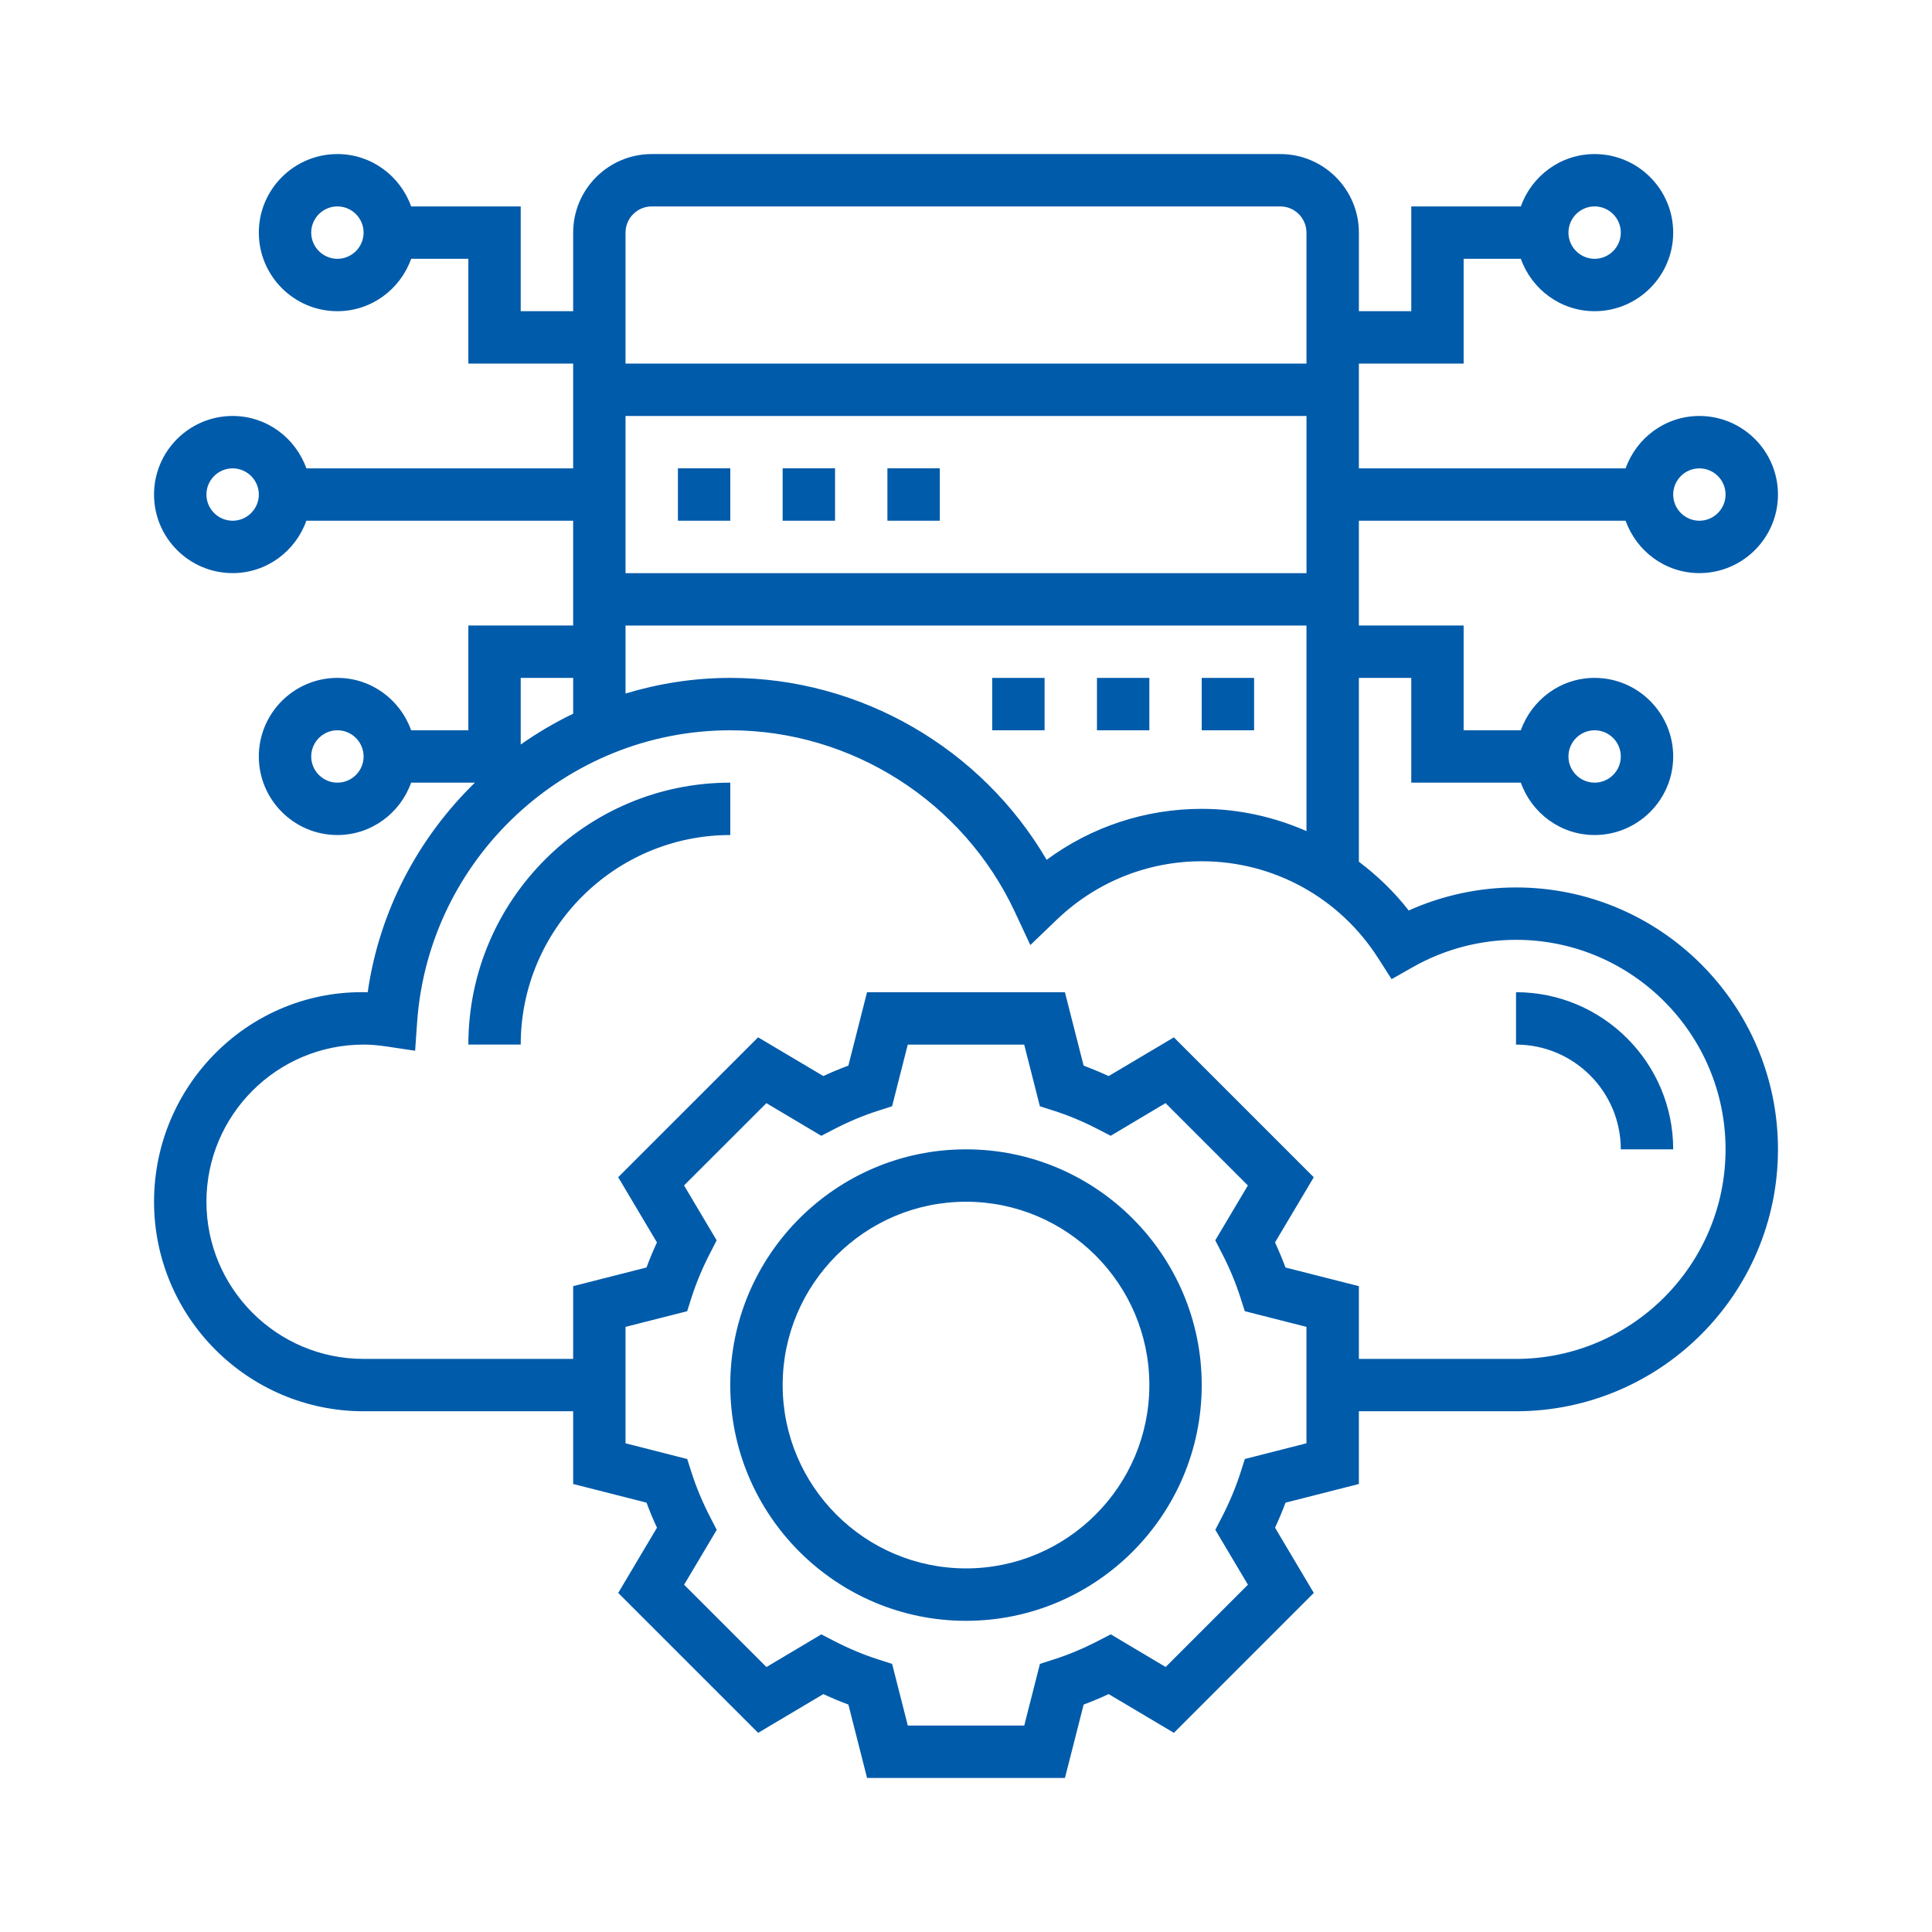 <?xml version="1.0" encoding="UTF-8"?>
<svg id="Layer_1" data-name="Layer 1" xmlns="http://www.w3.org/2000/svg" version="1.1" xmlns:xlink="http://www.w3.org/1999/xlink" viewBox="0 0 300 300">
  <defs>
    <style>
      .cls-1 {
        fill: #e0048b;
      }

      .cls-1, .cls-2, .cls-3, .cls-4 {
        stroke-width: 0px;
      }

      .cls-5 {
        clip-path: url(#clippath-2);
      }

      .cls-2 {
        fill: none;
      }

      .cls-6 {
        clip-path: url(#clippath-1);
      }

      .cls-7 {
        clip-path: url(#clippath-4);
      }

      .cls-3 {
        fill: #005baa;
      }

      .cls-8 {
        clip-path: url(#clippath);
      }

      .cls-4 {
        fill: #812990;
      }

      .cls-9 {
        clip-path: url(#clippath-3);
      }

      .cls-10 {
        clip-path: url(#clippath-5);
      }
    </style>
    <clipPath id="clippath">
      <rect class="cls-2" x="-480.576" y="23.921" width="252.158" height="252.158"/>
    </clipPath>
    <clipPath id="clippath-1">
      <rect class="cls-2" x="-766.274" y="285.506" width="252.158" height="252.158"/>
    </clipPath>
    <clipPath id="clippath-2">
      <rect class="cls-2" x="-766.274" y="285.506" width="252.158" height="252.158"/>
    </clipPath>
    <clipPath id="clippath-3">
      <rect class="cls-2" x="-766.274" y="285.506" width="252.158" height="252.158"/>
    </clipPath>
    <clipPath id="clippath-4">
      <rect class="cls-2" x="-766.274" y="285.506" width="252.158" height="252.158"/>
    </clipPath>
    <clipPath id="clippath-5">
      <rect class="cls-2" x="23.921" y="23.921" width="252.158" height="252.158"/>
    </clipPath>
  </defs>
  <g>
    <rect class="cls-1" x="-358.563" y="267.946" width="8.133" height="8.133"/>
    <rect class="cls-1" x="-366.699" y="267.946" width="24.404" height="8.133"/>
    <g>
      <g class="cls-8">
        <path class="cls-1" d="M-354.496,101.196c-4.488,0-8.133-3.65-8.133-8.138,0-4.484,3.645-8.133,8.133-8.133,4.488,0,8.133,3.65,8.133,8.133,0,4.488-3.645,8.138-8.133,8.138M-354.496,76.792c-8.972,0-16.267,7.295-16.267,16.267,0,7.56,5.199,13.875,12.198,15.693v8.711h8.138v-8.711c6.999-1.818,12.198-8.133,12.198-15.693,0-8.972-7.295-16.267-16.267-16.267"/>
        <path class="cls-1" d="M-293.492,32.054h56.937v73.208h-56.937V32.054ZM-256.885,198.806c0,4.484-3.65,8.133-8.133,8.133-4.488,0-8.138-3.65-8.138-8.133,0-4.488,3.65-8.138,8.138-8.138,4.484,0,8.133,3.65,8.133,8.138M-297.556,206.94c0,2.246-1.823,4.064-4.069,4.064h-105.742c-2.246,0-4.069-1.818-4.069-4.064v-16.271c0-2.242,1.823-4.064,4.069-4.064h105.742c2.246,0,4.069,1.823,4.069,4.064v16.271ZM-309.758,235.408h-89.475v-16.267h89.475v16.267ZM-297.556,247.61v16.267c0,2.246-1.823,4.069-4.069,4.069h-105.742c-2.246,0-4.069-1.823-4.069-4.069v-16.267c0-2.246,1.823-4.069,4.069-4.069h105.742c2.246,0,4.069,1.823,4.069,4.069M-399.233,162.2h89.475v16.267h-89.475v-16.267ZM-411.435,149.998v-16.267c0-2.242,1.823-4.069,4.069-4.069h105.742c2.246,0,4.069,1.827,4.069,4.069v16.267c0,2.242-1.823,4.069-4.069,4.069h-105.742c-2.246,0-4.069-1.827-4.069-4.069M-378.898,117.465v-40.671c0-2.242,1.823-4.069,4.064-4.069h40.671c2.246,0,4.069,1.827,4.069,4.069v40.671c0,2.237-1.823,4.064-4.069,4.064h-40.671c-2.242,0-4.064-1.827-4.064-4.064M-354.498,32.054c8.972,0,16.271,7.295,16.271,16.267v16.271h-32.538v-16.271c0-8.972,7.295-16.267,16.267-16.267M-443.973,206.94c-4.484,0-8.133-3.65-8.133-8.133,0-4.488,3.65-8.138,8.133-8.138,4.488,0,8.133,3.65,8.133,8.138,0,4.484-3.645,8.133-8.133,8.133M-472.441,32.054h56.937v73.208h-56.937V32.054ZM-228.416,113.396V23.921h-73.208v89.475h32.538v69.718c-5.688,1.483-10.146,5.936-11.624,11.624h-8.711v-4.069c0-6.726-5.472-12.198-12.202-12.198v-16.271c6.73,0,12.202-5.472,12.202-12.202v-16.267c0-6.726-5.472-12.202-12.202-12.202h-21.081c.455-1.275.746-2.635.746-4.064v-40.671c0-5.296-3.411-9.771-8.133-11.456v-17.017c0-13.455-10.944-24.4-24.404-24.4-13.455,0-24.4,10.944-24.4,24.4v17.017c-4.722,1.686-8.133,6.161-8.133,11.456v40.671c0,1.43.291,2.789.746,4.064h-21.081c-6.73,0-12.202,5.477-12.202,12.202v16.267c0,6.73,5.472,12.202,12.202,12.202v16.271c-6.73,0-12.202,5.472-12.202,12.198v4.069h-8.711c-1.483-5.688-5.936-10.146-11.624-11.624v-69.718h32.538V23.921h-73.208v89.475h32.538v69.718c-6.999,1.818-12.202,8.129-12.202,15.693,0,8.972,7.295,16.267,16.267,16.267,7.56,0,13.875-5.203,15.693-12.202h8.711v4.069c0,6.726,5.472,12.202,12.202,12.202v16.267c-6.73,0-12.202,5.472-12.202,12.202v16.267c0,6.73,5.472,12.202,12.202,12.202h105.742c6.73,0,12.202-5.472,12.202-12.202v-16.267c0-6.73-5.472-12.202-12.202-12.202v-16.267c6.73,0,12.202-5.477,12.202-12.202v-4.069h8.711c1.818,6.999,8.129,12.202,15.693,12.202,8.972,0,16.267-7.295,16.267-16.267,0-7.564-5.203-13.875-12.202-15.693v-69.718h32.538Z"/>
      </g>
      <rect class="cls-1" x="-285.355" y="40.187" width="40.671" height="8.133"/>
      <rect class="cls-1" x="-285.355" y="56.458" width="40.671" height="8.133"/>
      <rect class="cls-1" x="-285.355" y="72.725" width="24.404" height="8.133"/>
      <rect class="cls-1" x="-285.355" y="88.992" width="8.133" height="8.133"/>
      <rect class="cls-1" x="-464.309" y="40.187" width="40.671" height="8.133"/>
      <rect class="cls-1" x="-464.309" y="56.458" width="40.671" height="8.133"/>
      <rect class="cls-1" x="-431.771" y="72.725" width="8.133" height="8.133"/>
      <rect class="cls-1" x="-464.309" y="72.725" width="24.404" height="8.133"/>
      <rect class="cls-1" x="-464.309" y="88.992" width="8.133" height="8.133"/>
      <rect class="cls-1" x="-448.038" y="88.992" width="24.404" height="8.133"/>
      <rect class="cls-1" x="-387.032" y="251.675" width="8.133" height="8.133"/>
      <rect class="cls-1" x="-403.303" y="251.675" width="8.133" height="8.133"/>
      <rect class="cls-1" x="-330.094" y="194.737" width="8.133" height="8.133"/>
      <rect class="cls-1" x="-313.823" y="194.737" width="8.133" height="8.133"/>
      <rect class="cls-1" x="-387.032" y="137.8" width="8.133" height="8.133"/>
      <rect class="cls-1" x="-403.303" y="137.8" width="8.133" height="8.133"/>
    </g>
  </g>
  <g>
    <g class="cls-6">
      <path class="cls-4" d="M-754.072,472.592c-2.242,0-4.069,1.823-4.069,4.064v32.538c0,2.246,1.827,4.069,4.069,4.069h48.804c2.242,0,4.069-1.823,4.069-4.069v-32.538c0-2.242-1.827-4.064-4.069-4.064h-48.804ZM-705.268,521.396h-48.804c-6.73,0-12.202-5.472-12.202-12.202v-32.538c0-6.726,5.472-12.198,12.202-12.198h48.804c6.726,0,12.202,5.472,12.202,12.198v32.538c0,6.73-5.477,12.202-12.202,12.202"/>
    </g>
    <rect class="cls-4" x="-745.939" y="517.329" width="8.133" height="16.267"/>
    <rect class="cls-4" x="-721.534" y="517.329" width="8.133" height="16.267"/>
    <rect class="cls-4" x="-762.205" y="496.994" width="65.075" height="8.133"/>
    <rect class="cls-4" x="-754.072" y="529.531" width="48.8" height="8.133"/>
    <g class="cls-5">
      <path class="cls-4" d="M-664.596,472.592c-2.242,0-4.069,1.823-4.069,4.064v32.538c0,2.246,1.827,4.069,4.069,4.069h48.804c2.242,0,4.069-1.823,4.069-4.069v-32.538c0-2.242-1.827-4.064-4.069-4.064h-48.804ZM-615.792,521.396h-48.804c-6.73,0-12.202-5.472-12.202-12.202v-32.538c0-6.726,5.472-12.198,12.202-12.198h48.804c6.726,0,12.202,5.472,12.202,12.198v32.538c0,6.73-5.477,12.202-12.202,12.202"/>
    </g>
    <rect class="cls-4" x="-656.464" y="517.329" width="8.133" height="16.267"/>
    <rect class="cls-4" x="-632.059" y="517.329" width="8.133" height="16.267"/>
    <rect class="cls-4" x="-672.73" y="496.994" width="65.075" height="8.133"/>
    <rect class="cls-4" x="-664.597" y="529.531" width="48.8" height="8.133"/>
    <g class="cls-9">
      <path class="cls-4" d="M-575.12,472.592c-2.242,0-4.069,1.823-4.069,4.064v32.538c0,2.246,1.827,4.069,4.069,4.069h48.804c2.242,0,4.069-1.823,4.069-4.069v-32.538c0-2.242-1.827-4.064-4.069-4.064h-48.804ZM-526.316,521.396h-48.804c-6.73,0-12.202-5.472-12.202-12.202v-32.538c0-6.726,5.472-12.198,12.202-12.198h48.804c6.726,0,12.202,5.472,12.202,12.198v32.538c0,6.73-5.477,12.202-12.202,12.202"/>
    </g>
    <rect class="cls-4" x="-566.989" y="517.329" width="8.133" height="16.267"/>
    <rect class="cls-4" x="-542.585" y="517.329" width="8.133" height="16.267"/>
    <rect class="cls-4" x="-583.255" y="496.994" width="65.075" height="8.133"/>
    <rect class="cls-4" x="-575.122" y="529.531" width="48.8" height="8.133"/>
    <rect class="cls-4" x="-697.135" y="480.727" width="24.404" height="8.133"/>
    <rect class="cls-4" x="-607.66" y="480.727" width="24.404" height="8.133"/>
    <g class="cls-7">
      <path class="cls-4" d="M-601.551,412.858c3.804-4.841,6.094-10.927,6.094-17.542,0-1.381-.132-2.732-.327-4.069h35.084c-5.256,14.696-13.478,24.404-22.555,24.404-6.275,0-12.41-.94-18.297-2.793ZM-721.538,415.652c-11.209,0-20.335-9.122-20.335-20.335,0-11.209,9.122-20.331,20.3-20.331h.009l3.928.229.353-3.923c1.902-21.081,19.303-36.982,40.485-36.982,21.5,0,39.307,16.827,40.543,38.305l.313,5.437,5.128-1.845c2.259-.812,4.576-1.227,6.889-1.227,11.214,0,20.335,9.122,20.335,20.335,0,11.214-9.122,20.335-20.335,20.335h-97.613ZM-637.169,326.177h20.472c-1.748,7.485-2.802,15.702-3.058,24.4h-14.841c-2.18-3.769-4.85-7.207-7.917-10.243,1.205-5.009,3.001-9.748,5.344-14.157ZM-603.939,297.276c-4.245,5.406-7.798,12.502-10.485,20.768h-17.586c7.123-9.44,16.88-16.712,28.072-20.768M-534.565,318.044h-17.52c-2.674-8.23-6.214-15.3-10.437-20.697,11.222,4.073,20.891,11.324,27.957,20.697ZM-546.758,358.715h24.303c-.583,8.764-2.979,17.03-6.884,24.4h-20.477c1.748-7.485,2.802-15.702,3.058-24.4M-522.456,350.577h-24.303c-.256-8.698-1.311-16.915-3.058-24.4h20.477c3.906,7.37,6.302,15.636,6.884,24.4M-558.206,326.177c1.88,7.405,3.032,15.688,3.319,24.4h-56.739c.282-8.711,1.439-16.995,3.319-24.4h50.102ZM-583.255,293.639c9.078,0,17.299,9.709,22.555,24.404h-45.11c5.252-14.696,13.477-24.404,22.555-24.404M-619.715,358.715c.084,2.886.256,5.737.525,8.561-1.545-.26-3.116-.428-4.735-.428-1.584,0-3.164.132-4.735.406-.468-2.944-1.205-5.799-2.171-8.539h11.117ZM-610.708,370.127c-.472-3.729-.755-7.546-.874-11.412h56.699c-.287,8.711-1.439,16.995-3.319,24.4h-40.04c-2.652-5.556-7.034-10.128-12.467-12.988M-562.522,411.945c4.223-5.397,7.763-12.467,10.437-20.697h17.52c-7.065,9.373-16.734,16.624-27.957,20.697M-514.115,354.646c0-38.124-31.015-69.14-69.14-69.14-30.609,0-57.485,20.318-66.187,49.135-7.824-5.331-17.242-8.464-27.357-8.464-24.232,0-44.338,17.339-48.142,40.874-14.1,1.686-25.066,13.72-25.066,28.266,0,15.693,12.771,28.469,28.469,28.469h12.202v16.271h-24.4v28.469h8.133v-20.335h24.4v-24.404h56.942v44.74h8.133v-44.74h12.202c5.794,0,11.187-1.748,15.688-4.735,7.966,3.094,16.342,4.735,24.982,4.735,1.372,0,2.714-.124,4.064-.207v24.612h24.404v20.335h8.133v-28.469h-24.4v-17.414c32.317-5.786,56.937-34.042,56.937-67.997"/>
      <path class="cls-4" d="M-705.268,399.382c-2.242,0-4.069-1.818-4.069-4.064,0-2.246,1.827-4.069,4.069-4.069,2.242,0,4.069,1.823,4.069,4.069,0,2.246-1.827,4.064-4.069,4.064M-705.268,383.115c-6.726,0-12.202,5.472-12.202,12.202,0,6.726,5.477,12.202,12.202,12.202,6.726,0,12.202-5.477,12.202-12.202,0-6.73-5.477-12.202-12.202-12.202"/>
      <path class="cls-4" d="M-672.731,399.382c-2.242,0-4.069-1.818-4.069-4.064,0-2.246,1.827-4.069,4.069-4.069,2.242,0,4.069,1.823,4.069,4.069,0,2.246-1.827,4.064-4.069,4.064M-672.731,383.115c-6.726,0-12.202,5.472-12.202,12.202,0,6.726,5.477,12.202,12.202,12.202,6.726,0,12.202-5.477,12.202-12.202,0-6.73-5.477-12.202-12.202-12.202"/>
      <path class="cls-4" d="M-640.195,399.382c-2.242,0-4.069-1.818-4.069-4.064,0-2.246,1.827-4.069,4.069-4.069,2.242,0,4.069,1.823,4.069,4.069,0,2.246-1.827,4.064-4.069,4.064M-640.195,383.115c-6.726,0-12.202,5.472-12.202,12.202,0,6.726,5.477,12.202,12.202,12.202,6.726,0,12.202-5.477,12.202-12.202,0-6.73-5.477-12.202-12.202-12.202"/>
      <path class="cls-4" d="M-676.798,342.444v8.133c10.719,0,20.34,7.167,23.389,17.427l7.798-2.317c-4.073-13.685-16.898-23.244-31.187-23.244"/>
    </g>
  </g>
  <g class="cls-10">
    <path class="cls-3" d="M236.155,32.053c1.686-4.719,6.16-8.131,11.457-8.131,6.721,0,12.2,5.475,12.2,12.2s-5.48,12.2-12.2,12.2c-5.297,0-9.772-3.411-11.457-8.135h-8.882v16.27h-16.266v16.27h41.418c1.686-4.724,6.156-8.135,11.457-8.135,6.721,0,12.2,5.471,12.2,12.2s-5.48,12.2-12.2,12.2c-5.302,0-9.772-3.411-11.457-8.135h-41.418v16.274h16.266v16.266h8.882c1.686-4.724,6.16-8.135,11.457-8.135,6.721,0,12.2,5.475,12.2,12.205,0,6.721-5.48,12.196-12.2,12.196-5.297,0-9.772-3.411-11.457-8.135h-17.013v-16.266h-8.135v28.546c2.864,2.166,5.489,4.67,7.735,7.575,5.226-2.348,10.924-3.58,16.666-3.58,22.426,0,40.675,18.24,40.675,40.666s-18.249,40.671-40.675,40.671h-24.401v11.293l-11.391,2.9c-.485,1.303-1.032,2.602-1.628,3.887l6.018,10.128-21.723,21.727-10.132-6.018c-1.29.605-2.589,1.143-3.883,1.628l-2.904,11.395h-30.725l-2.9-11.395c-1.303-.485-2.602-1.027-3.887-1.628l-10.128,6.018-21.727-21.727,6.018-10.128c-.596-1.285-1.143-2.584-1.619-3.887l-11.395-2.9v-11.293h-32.54c-17.942,0-32.54-14.598-32.54-32.536,0-18.151,14.873-33.043,33.176-32.527,1.824-12.716,7.899-24.014,16.648-32.549h-9.901c-1.686,4.724-6.16,8.135-11.453,8.135-6.725,0-12.2-5.475-12.2-12.196,0-6.73,5.475-12.205,12.2-12.205,5.293,0,9.767,3.411,11.453,8.135h8.882v-16.266h16.274v-16.274h-41.427c-1.677,4.724-6.16,8.135-11.449,8.135-6.73,0-12.205-5.471-12.205-12.2s5.475-12.2,12.205-12.2c5.288,0,9.772,3.411,11.449,8.135h41.427v-16.27h-16.274v-16.27h-8.882c-1.686,4.724-6.16,8.135-11.453,8.135-6.725,0-12.2-5.475-12.2-12.2s5.475-12.2,12.2-12.2c5.293,0,9.767,3.411,11.453,8.131h17.013v16.27h8.144v-12.2c0-6.725,5.471-12.2,12.196-12.2h97.611c6.725,0,12.2,5.475,12.2,12.2v12.2h8.135v-16.27h17.013ZM243.547,36.122c0,2.237,1.828,4.065,4.065,4.065,2.242,0,4.065-1.828,4.065-4.065,0-2.242-1.824-4.07-4.065-4.07-2.237,0-4.065,1.828-4.065,4.07M97.131,56.458h105.737v-20.335c0-2.242-1.828-4.07-4.061-4.07h-97.611c-2.242,0-4.065,1.828-4.065,4.07v20.335ZM48.325,36.122c0,2.237,1.828,4.065,4.065,4.065,2.242,0,4.07-1.828,4.07-4.065,0-2.242-1.828-4.07-4.07-4.07-2.237,0-4.065,1.828-4.065,4.07M97.131,88.998h105.742v-24.405h-105.742v24.405ZM259.813,76.793c0,2.237,1.819,4.065,4.07,4.065,2.237,0,4.061-1.828,4.061-4.065,0-2.242-1.824-4.065-4.061-4.065-2.251,0-4.07,1.824-4.07,4.065M32.055,76.793c0,2.237,1.824,4.065,4.07,4.065,2.237,0,4.065-1.828,4.065-4.065,0-2.242-1.828-4.065-4.065-4.065-2.246,0-4.07,1.824-4.07,4.065M97.131,107.692c5.173-1.561,10.621-2.428,16.266-2.428,20.242,0,38.989,10.933,49.126,28.248,6.956-5.133,15.34-7.913,24.08-7.913,5.715,0,11.217,1.241,16.266,3.451v-31.917h-105.737v10.559ZM80.856,115.609c2.575-1.806,5.284-3.416,8.144-4.781v-5.564h-8.144v10.346ZM243.547,117.468c0,2.237,1.828,4.061,4.065,4.061,2.242,0,4.065-1.824,4.065-4.061,0-2.242-1.824-4.07-4.065-4.07-2.237,0-4.065,1.828-4.065,4.07M64.462,163.16l-4.359-.654c-1.388-.209-2.549-.302-3.643-.302-13.463,0-24.405,10.942-24.405,24.401s10.942,24.405,24.405,24.405h32.54v-11.297l11.391-2.9c.48-1.299,1.027-2.606,1.619-3.892l-6.018-10.123,21.727-21.723,10.128,6.013c1.285-.6,2.589-1.139,3.887-1.623l2.9-11.395h30.725l2.904,11.4c1.299.485,2.598,1.027,3.887,1.623l10.128-6.013,21.723,21.723-6.018,10.123c.6,1.285,1.143,2.593,1.628,3.892l11.395,2.896v11.297h24.401c17.942,0,32.536-14.602,32.536-32.54s-14.593-32.536-32.536-32.536c-5.573,0-11.097,1.454-15.968,4.208l-3.354,1.899-2.077-3.251c-6.027-9.429-16.27-15.056-27.407-15.056-8.411,0-16.412,3.225-22.515,9.082l-4.096,3.932-2.402-5.142c-8.002-17.142-25.348-28.208-44.193-28.208-25.499,0-46.857,19.926-48.628,45.372l-.307,4.39ZM48.325,117.468c0,2.237,1.828,4.061,4.065,4.061,2.242,0,4.07-1.824,4.07-4.061,0-2.242-1.828-4.07-4.07-4.07-2.237,0-4.065,1.828-4.065,4.07M127.527,176.366l-8.522-5.07-12.787,12.778,5.066,8.526-1.032,2.002c-1.17,2.273-2.135,4.577-2.864,6.85l-.685,2.153-9.572,2.433v18.076l9.581,2.442.685,2.148c.729,2.273,1.695,4.577,2.864,6.845l1.032,2.006-5.066,8.522,12.787,12.778,8.518-5.07,2.006,1.036c2.268,1.17,4.568,2.135,6.845,2.86l2.144.689,2.437,9.576h18.08l2.437-9.581,2.148-.689c2.273-.725,4.577-1.69,6.845-2.86l2.006-1.036,8.518,5.07,12.778-12.778-5.062-8.522,1.036-2.006c1.17-2.268,2.13-4.568,2.864-6.845l.685-2.148,9.567-2.437v-18.08l-9.576-2.433-.689-2.153c-.729-2.273-1.686-4.577-2.864-6.845l-1.032-2.006,5.066-8.522-12.783-12.783-8.518,5.07-2.006-1.036c-2.264-1.17-4.568-2.135-6.845-2.86l-2.148-.689-2.433-9.572h-18.08l-2.437,9.576-2.148.689c-2.273.721-4.577,1.69-6.845,2.86l-2.001,1.036ZM137.797,80.858h8.135v-8.135h-8.135v8.135ZM154.067,113.398h8.135v-8.135h-8.135v8.135ZM186.602,113.398h8.135v-8.135h-8.135v8.135ZM170.337,113.398h8.135v-8.135h-8.135v8.135ZM105.266,80.858h8.135v-8.135h-8.135v8.135ZM137.797,80.858h8.135v-8.135h-8.135v8.135ZM105.266,80.858h8.135v-8.135h-8.135v8.135ZM186.602,113.398h8.135v-8.135h-8.135v8.135ZM154.067,113.398h8.135v-8.135h-8.135v8.135ZM170.337,113.398h8.135v-8.135h-8.135v8.135ZM121.531,80.858h8.135v-8.135h-8.135v8.135ZM72.726,162.204h8.131c0-17.942,14.602-32.54,32.54-32.54v-8.135c-22.426,0-40.671,18.245-40.671,40.675M113.396,215.07c0-20.18,16.426-36.601,36.605-36.601s36.601,16.421,36.601,36.601c0,20.184-16.421,36.61-36.601,36.61s-36.605-16.426-36.605-36.61M121.531,215.07c0,15.705,12.77,28.47,28.47,28.47,15.696,0,28.47-12.765,28.47-28.47,0-15.696-12.774-28.466-28.47-28.466-15.701,0-28.47,12.77-28.47,28.466M235.408,154.069c13.455,0,24.405,10.946,24.405,24.401h-8.135c0-8.967-7.299-16.266-16.27-16.266v-8.135Z"/>
  </g>
</svg>